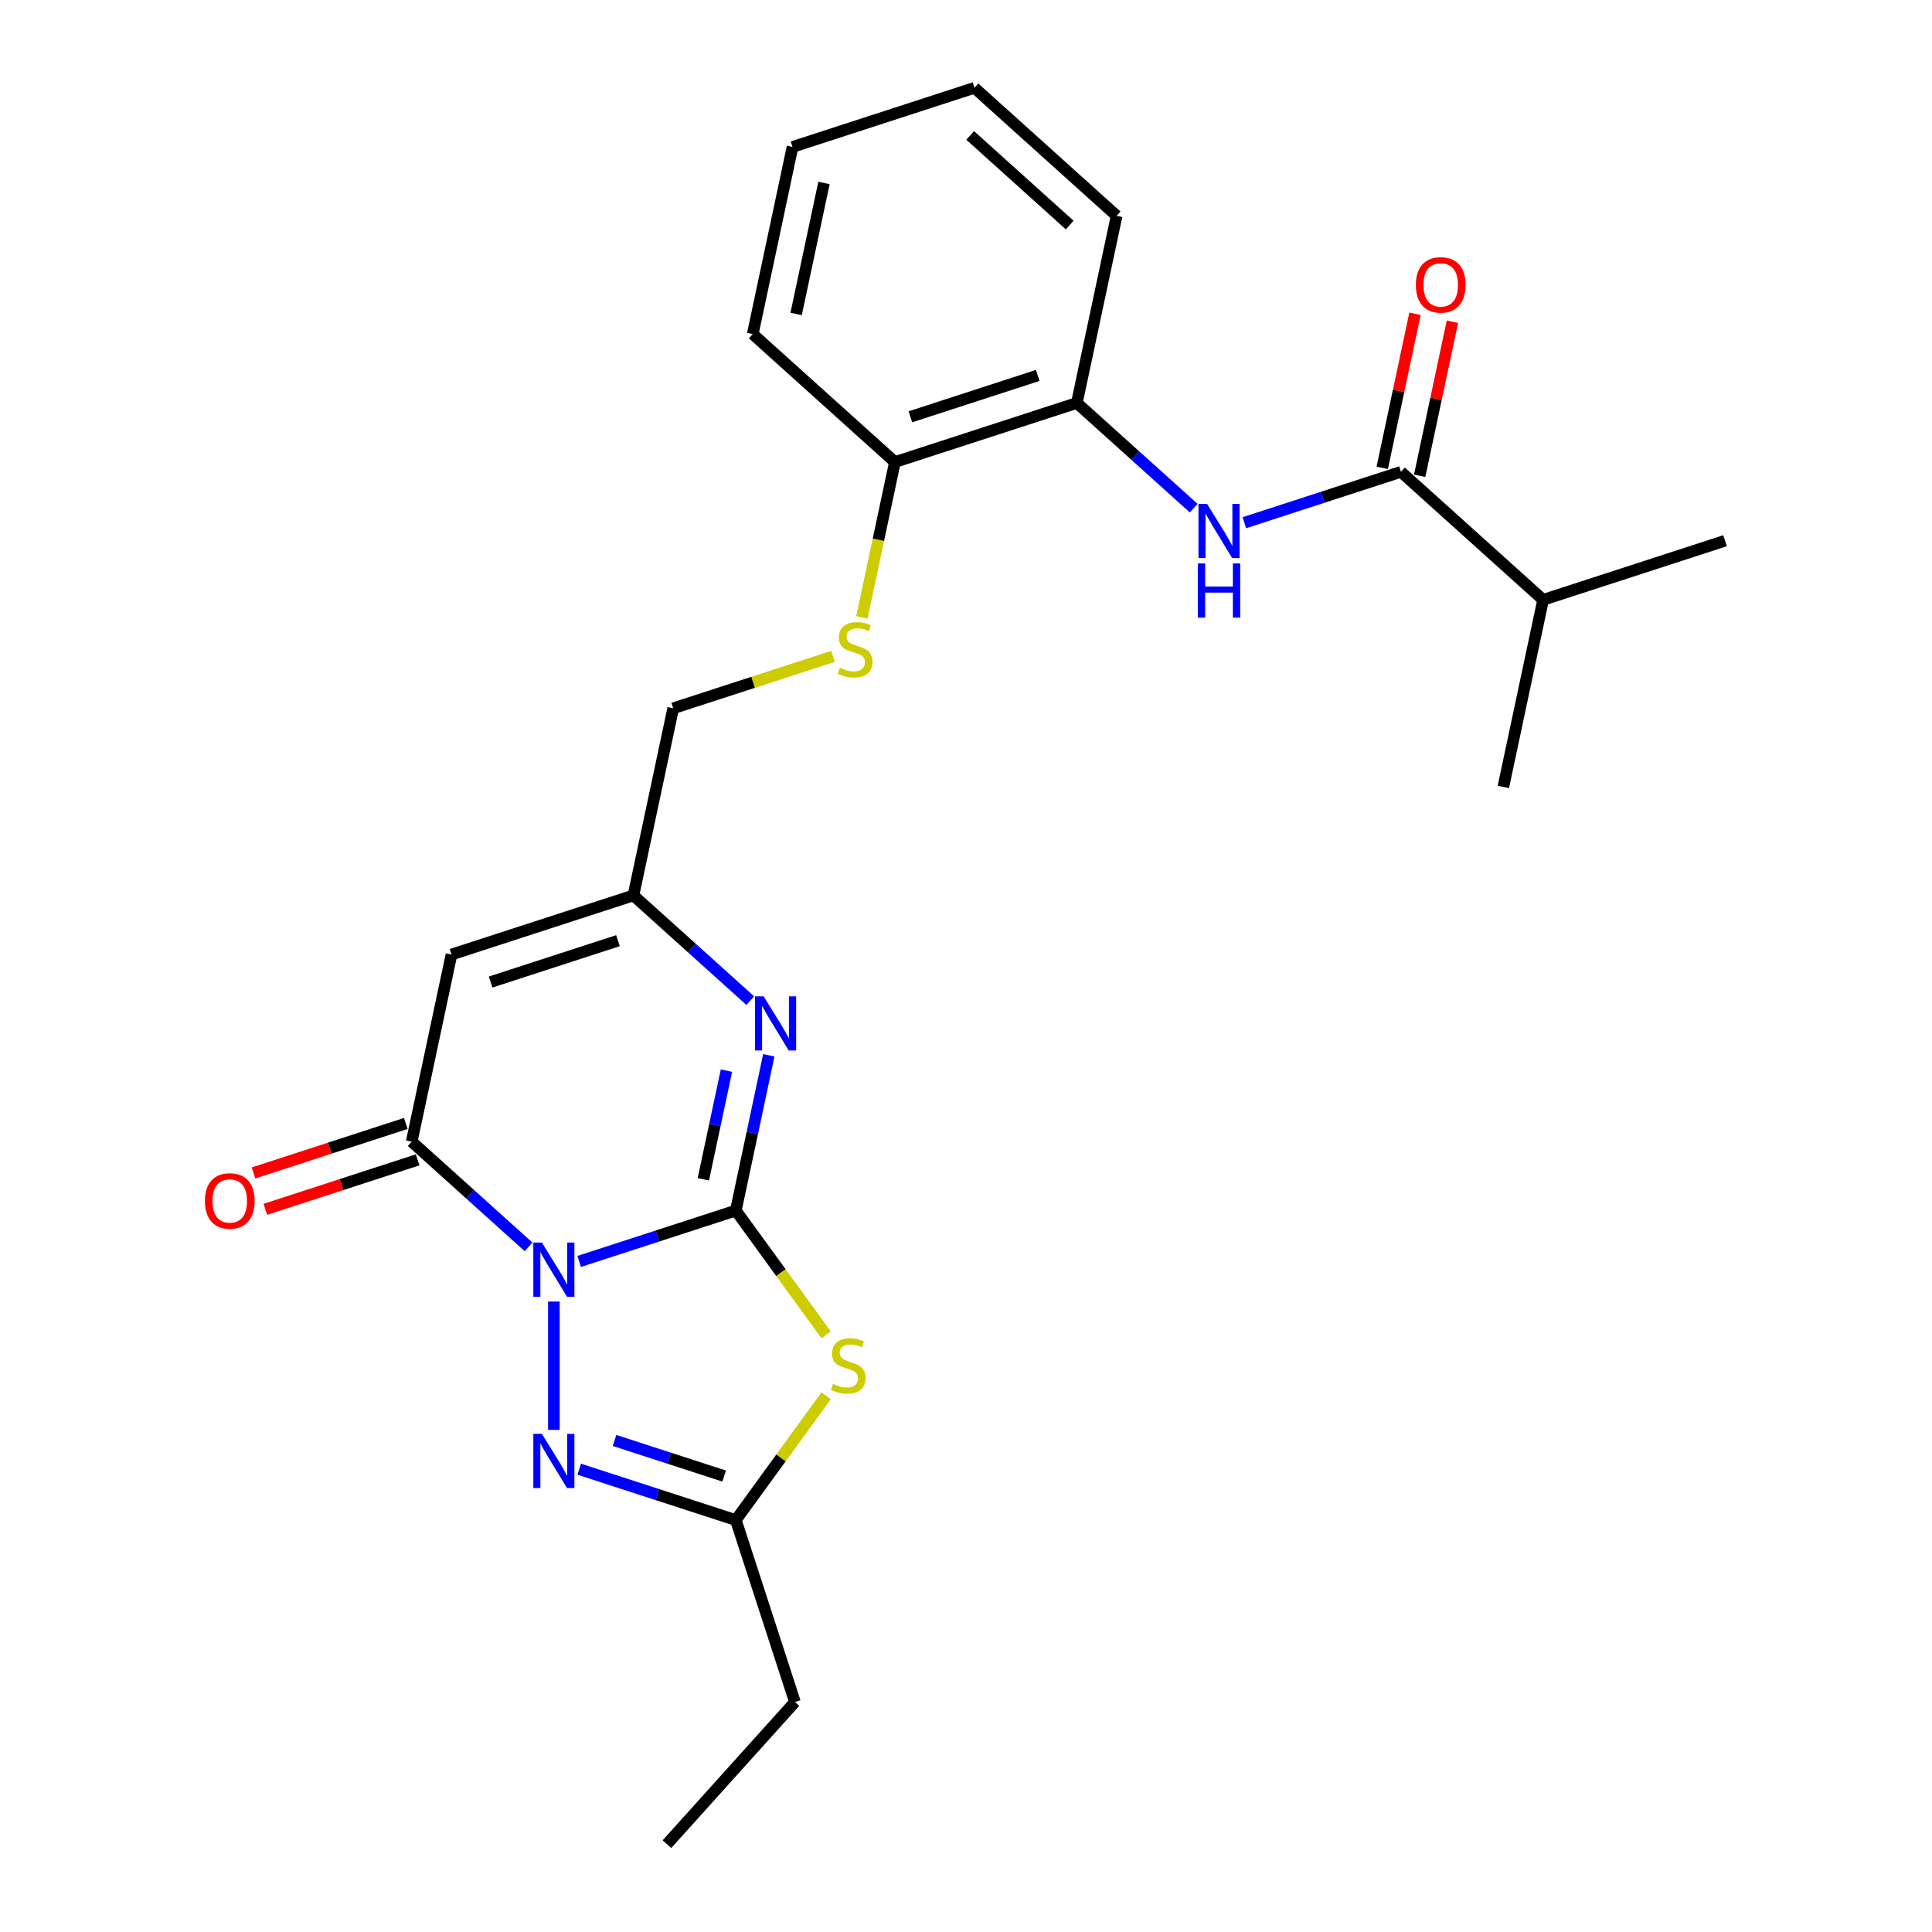 <?xml version='1.0' encoding='iso-8859-1'?>
<svg version='1.1' baseProfile='full'
              xmlns='http://www.w3.org/2000/svg'
                      xmlns:rdkit='http://www.rdkit.org/xml'
                      xmlns:xlink='http://www.w3.org/1999/xlink'
                  xml:space='preserve'
width='1000px' height='1000px' viewBox='0 0 1000 1000'>
<!-- END OF HEADER -->
<rect style='opacity:1.0;fill:#FFFFFF;stroke:none' width='1000' height='1000' x='0' y='0'> </rect>
<path class='bond-0' d='M 299.796,652.915 L 340.327,639.746' style='fill:none;fill-rule:evenodd;stroke:#0000FF;stroke-width:6px;stroke-linecap:butt;stroke-linejoin:miter;stroke-opacity:1' />
<path class='bond-0' d='M 340.327,639.746 L 380.858,626.576' style='fill:none;fill-rule:evenodd;stroke:#000000;stroke-width:6px;stroke-linecap:butt;stroke-linejoin:miter;stroke-opacity:1' />
<path class='bond-2' d='M 273.577,645.37 L 243.339,618.145' style='fill:none;fill-rule:evenodd;stroke:#0000FF;stroke-width:6px;stroke-linecap:butt;stroke-linejoin:miter;stroke-opacity:1' />
<path class='bond-2' d='M 243.339,618.145 L 213.102,590.919' style='fill:none;fill-rule:evenodd;stroke:#000000;stroke-width:6px;stroke-linecap:butt;stroke-linejoin:miter;stroke-opacity:1' />
<path class='bond-3' d='M 286.686,673.671 L 286.686,740.108' style='fill:none;fill-rule:evenodd;stroke:#0000FF;stroke-width:6px;stroke-linecap:butt;stroke-linejoin:miter;stroke-opacity:1' />
<path class='bond-1' d='M 380.858,626.576 L 404.225,658.739' style='fill:none;fill-rule:evenodd;stroke:#000000;stroke-width:6px;stroke-linecap:butt;stroke-linejoin:miter;stroke-opacity:1' />
<path class='bond-1' d='M 404.225,658.739 L 427.592,690.901' style='fill:none;fill-rule:evenodd;stroke:#CCCC00;stroke-width:6px;stroke-linecap:butt;stroke-linejoin:miter;stroke-opacity:1' />
<path class='bond-4' d='M 380.858,626.576 L 389.398,586.398' style='fill:none;fill-rule:evenodd;stroke:#000000;stroke-width:6px;stroke-linecap:butt;stroke-linejoin:miter;stroke-opacity:1' />
<path class='bond-4' d='M 389.398,586.398 L 397.938,546.219' style='fill:none;fill-rule:evenodd;stroke:#0000FF;stroke-width:6px;stroke-linecap:butt;stroke-linejoin:miter;stroke-opacity:1' />
<path class='bond-4' d='M 364.049,610.405 L 370.027,582.28' style='fill:none;fill-rule:evenodd;stroke:#000000;stroke-width:6px;stroke-linecap:butt;stroke-linejoin:miter;stroke-opacity:1' />
<path class='bond-4' d='M 370.027,582.28 L 376.005,554.155' style='fill:none;fill-rule:evenodd;stroke:#0000FF;stroke-width:6px;stroke-linecap:butt;stroke-linejoin:miter;stroke-opacity:1' />
<path class='bond-25' d='M 427.592,722.465 L 404.225,754.628' style='fill:none;fill-rule:evenodd;stroke:#CCCC00;stroke-width:6px;stroke-linecap:butt;stroke-linejoin:miter;stroke-opacity:1' />
<path class='bond-25' d='M 404.225,754.628 L 380.858,786.79' style='fill:none;fill-rule:evenodd;stroke:#000000;stroke-width:6px;stroke-linecap:butt;stroke-linejoin:miter;stroke-opacity:1' />
<path class='bond-5' d='M 213.102,590.919 L 233.689,494.065' style='fill:none;fill-rule:evenodd;stroke:#000000;stroke-width:6px;stroke-linecap:butt;stroke-linejoin:miter;stroke-opacity:1' />
<path class='bond-12' d='M 210.042,581.502 L 170.631,594.307' style='fill:none;fill-rule:evenodd;stroke:#000000;stroke-width:6px;stroke-linecap:butt;stroke-linejoin:miter;stroke-opacity:1' />
<path class='bond-12' d='M 170.631,594.307 L 131.219,607.113' style='fill:none;fill-rule:evenodd;stroke:#FF0000;stroke-width:6px;stroke-linecap:butt;stroke-linejoin:miter;stroke-opacity:1' />
<path class='bond-12' d='M 216.162,600.336 L 176.75,613.142' style='fill:none;fill-rule:evenodd;stroke:#000000;stroke-width:6px;stroke-linecap:butt;stroke-linejoin:miter;stroke-opacity:1' />
<path class='bond-12' d='M 176.75,613.142 L 137.339,625.947' style='fill:none;fill-rule:evenodd;stroke:#FF0000;stroke-width:6px;stroke-linecap:butt;stroke-linejoin:miter;stroke-opacity:1' />
<path class='bond-6' d='M 299.796,760.452 L 340.327,773.621' style='fill:none;fill-rule:evenodd;stroke:#0000FF;stroke-width:6px;stroke-linecap:butt;stroke-linejoin:miter;stroke-opacity:1' />
<path class='bond-6' d='M 340.327,773.621 L 380.858,786.79' style='fill:none;fill-rule:evenodd;stroke:#000000;stroke-width:6px;stroke-linecap:butt;stroke-linejoin:miter;stroke-opacity:1' />
<path class='bond-6' d='M 318.075,745.568 L 346.447,754.787' style='fill:none;fill-rule:evenodd;stroke:#0000FF;stroke-width:6px;stroke-linecap:butt;stroke-linejoin:miter;stroke-opacity:1' />
<path class='bond-6' d='M 346.447,754.787 L 374.818,764.005' style='fill:none;fill-rule:evenodd;stroke:#000000;stroke-width:6px;stroke-linecap:butt;stroke-linejoin:miter;stroke-opacity:1' />
<path class='bond-26' d='M 388.335,517.919 L 358.097,490.693' style='fill:none;fill-rule:evenodd;stroke:#0000FF;stroke-width:6px;stroke-linecap:butt;stroke-linejoin:miter;stroke-opacity:1' />
<path class='bond-26' d='M 358.097,490.693 L 327.86,463.467' style='fill:none;fill-rule:evenodd;stroke:#000000;stroke-width:6px;stroke-linecap:butt;stroke-linejoin:miter;stroke-opacity:1' />
<path class='bond-7' d='M 233.689,494.065 L 327.86,463.467' style='fill:none;fill-rule:evenodd;stroke:#000000;stroke-width:6px;stroke-linecap:butt;stroke-linejoin:miter;stroke-opacity:1' />
<path class='bond-7' d='M 253.934,508.31 L 319.854,486.891' style='fill:none;fill-rule:evenodd;stroke:#000000;stroke-width:6px;stroke-linecap:butt;stroke-linejoin:miter;stroke-opacity:1' />
<path class='bond-17' d='M 380.858,786.79 L 411.456,880.961' style='fill:none;fill-rule:evenodd;stroke:#000000;stroke-width:6px;stroke-linecap:butt;stroke-linejoin:miter;stroke-opacity:1' />
<path class='bond-15' d='M 327.86,463.467 L 348.447,366.614' style='fill:none;fill-rule:evenodd;stroke:#000000;stroke-width:6px;stroke-linecap:butt;stroke-linejoin:miter;stroke-opacity:1' />
<path class='bond-8' d='M 725.132,244.221 L 684.601,257.391' style='fill:none;fill-rule:evenodd;stroke:#000000;stroke-width:6px;stroke-linecap:butt;stroke-linejoin:miter;stroke-opacity:1' />
<path class='bond-8' d='M 684.601,257.391 L 644.07,270.56' style='fill:none;fill-rule:evenodd;stroke:#0000FF;stroke-width:6px;stroke-linecap:butt;stroke-linejoin:miter;stroke-opacity:1' />
<path class='bond-14' d='M 734.817,246.28 L 743.294,206.398' style='fill:none;fill-rule:evenodd;stroke:#000000;stroke-width:6px;stroke-linecap:butt;stroke-linejoin:miter;stroke-opacity:1' />
<path class='bond-14' d='M 743.294,206.398 L 751.771,166.517' style='fill:none;fill-rule:evenodd;stroke:#FF0000;stroke-width:6px;stroke-linecap:butt;stroke-linejoin:miter;stroke-opacity:1' />
<path class='bond-14' d='M 715.446,242.163 L 723.923,202.281' style='fill:none;fill-rule:evenodd;stroke:#000000;stroke-width:6px;stroke-linecap:butt;stroke-linejoin:miter;stroke-opacity:1' />
<path class='bond-14' d='M 723.923,202.281 L 732.401,162.399' style='fill:none;fill-rule:evenodd;stroke:#FF0000;stroke-width:6px;stroke-linecap:butt;stroke-linejoin:miter;stroke-opacity:1' />
<path class='bond-16' d='M 725.132,244.221 L 798.716,310.477' style='fill:none;fill-rule:evenodd;stroke:#000000;stroke-width:6px;stroke-linecap:butt;stroke-linejoin:miter;stroke-opacity:1' />
<path class='bond-9' d='M 617.851,263.015 L 587.613,235.789' style='fill:none;fill-rule:evenodd;stroke:#0000FF;stroke-width:6px;stroke-linecap:butt;stroke-linejoin:miter;stroke-opacity:1' />
<path class='bond-9' d='M 587.613,235.789 L 557.376,208.564' style='fill:none;fill-rule:evenodd;stroke:#000000;stroke-width:6px;stroke-linecap:butt;stroke-linejoin:miter;stroke-opacity:1' />
<path class='bond-10' d='M 557.376,208.564 L 463.205,239.162' style='fill:none;fill-rule:evenodd;stroke:#000000;stroke-width:6px;stroke-linecap:butt;stroke-linejoin:miter;stroke-opacity:1' />
<path class='bond-10' d='M 537.131,194.319 L 471.211,215.738' style='fill:none;fill-rule:evenodd;stroke:#000000;stroke-width:6px;stroke-linecap:butt;stroke-linejoin:miter;stroke-opacity:1' />
<path class='bond-18' d='M 557.376,208.564 L 577.963,111.71' style='fill:none;fill-rule:evenodd;stroke:#000000;stroke-width:6px;stroke-linecap:butt;stroke-linejoin:miter;stroke-opacity:1' />
<path class='bond-11' d='M 431.152,339.741 L 389.8,353.177' style='fill:none;fill-rule:evenodd;stroke:#CCCC00;stroke-width:6px;stroke-linecap:butt;stroke-linejoin:miter;stroke-opacity:1' />
<path class='bond-11' d='M 389.8,353.177 L 348.447,366.614' style='fill:none;fill-rule:evenodd;stroke:#000000;stroke-width:6px;stroke-linecap:butt;stroke-linejoin:miter;stroke-opacity:1' />
<path class='bond-13' d='M 446.116,319.559 L 454.661,279.36' style='fill:none;fill-rule:evenodd;stroke:#CCCC00;stroke-width:6px;stroke-linecap:butt;stroke-linejoin:miter;stroke-opacity:1' />
<path class='bond-13' d='M 454.661,279.36 L 463.205,239.162' style='fill:none;fill-rule:evenodd;stroke:#000000;stroke-width:6px;stroke-linecap:butt;stroke-linejoin:miter;stroke-opacity:1' />
<path class='bond-19' d='M 463.205,239.162 L 389.621,172.906' style='fill:none;fill-rule:evenodd;stroke:#000000;stroke-width:6px;stroke-linecap:butt;stroke-linejoin:miter;stroke-opacity:1' />
<path class='bond-20' d='M 798.716,310.477 L 892.887,279.879' style='fill:none;fill-rule:evenodd;stroke:#000000;stroke-width:6px;stroke-linecap:butt;stroke-linejoin:miter;stroke-opacity:1' />
<path class='bond-21' d='M 798.716,310.477 L 778.129,407.331' style='fill:none;fill-rule:evenodd;stroke:#000000;stroke-width:6px;stroke-linecap:butt;stroke-linejoin:miter;stroke-opacity:1' />
<path class='bond-22' d='M 411.456,880.961 L 345.2,954.545' style='fill:none;fill-rule:evenodd;stroke:#000000;stroke-width:6px;stroke-linecap:butt;stroke-linejoin:miter;stroke-opacity:1' />
<path class='bond-27' d='M 577.963,111.71 L 504.379,45.455' style='fill:none;fill-rule:evenodd;stroke:#000000;stroke-width:6px;stroke-linecap:butt;stroke-linejoin:miter;stroke-opacity:1' />
<path class='bond-27' d='M 553.674,116.489 L 502.165,70.11' style='fill:none;fill-rule:evenodd;stroke:#000000;stroke-width:6px;stroke-linecap:butt;stroke-linejoin:miter;stroke-opacity:1' />
<path class='bond-24' d='M 389.621,172.906 L 410.208,76.053' style='fill:none;fill-rule:evenodd;stroke:#000000;stroke-width:6px;stroke-linecap:butt;stroke-linejoin:miter;stroke-opacity:1' />
<path class='bond-24' d='M 412.08,162.496 L 426.49,94.698' style='fill:none;fill-rule:evenodd;stroke:#000000;stroke-width:6px;stroke-linecap:butt;stroke-linejoin:miter;stroke-opacity:1' />
<path class='bond-23' d='M 504.379,45.455 L 410.208,76.053' style='fill:none;fill-rule:evenodd;stroke:#000000;stroke-width:6px;stroke-linecap:butt;stroke-linejoin:miter;stroke-opacity:1' />
<path  class='atom-0' d='M 280.488 643.154
L 289.677 658.006
Q 290.588 659.472, 292.053 662.125
Q 293.519 664.779, 293.598 664.937
L 293.598 643.154
L 297.321 643.154
L 297.321 671.195
L 293.479 671.195
L 283.617 654.957
Q 282.468 653.055, 281.24 650.877
Q 280.052 648.699, 279.696 648.025
L 279.696 671.195
L 276.052 671.195
L 276.052 643.154
L 280.488 643.154
' fill='#0000FF'/>
<path  class='atom-2' d='M 431.137 716.308
Q 431.454 716.427, 432.761 716.981
Q 434.068 717.536, 435.494 717.892
Q 436.959 718.209, 438.385 718.209
Q 441.039 718.209, 442.584 716.941
Q 444.128 715.634, 444.128 713.377
Q 444.128 711.832, 443.336 710.882
Q 442.584 709.931, 441.395 709.416
Q 440.207 708.901, 438.227 708.307
Q 435.732 707.555, 434.227 706.842
Q 432.761 706.129, 431.692 704.624
Q 430.662 703.119, 430.662 700.584
Q 430.662 697.059, 433.038 694.88
Q 435.454 692.702, 440.207 692.702
Q 443.455 692.702, 447.138 694.247
L 446.227 697.296
Q 442.861 695.91, 440.326 695.91
Q 437.593 695.91, 436.088 697.059
Q 434.583 698.168, 434.623 700.108
Q 434.623 701.614, 435.375 702.525
Q 436.167 703.435, 437.276 703.95
Q 438.425 704.465, 440.326 705.059
Q 442.861 705.851, 444.366 706.644
Q 445.871 707.436, 446.94 709.06
Q 448.049 710.644, 448.049 713.377
Q 448.049 717.258, 445.435 719.357
Q 442.861 721.417, 438.544 721.417
Q 436.048 721.417, 434.147 720.863
Q 432.286 720.348, 430.068 719.437
L 431.137 716.308
' fill='#CCCC00'/>
<path  class='atom-4' d='M 280.488 742.171
L 289.677 757.024
Q 290.588 758.489, 292.053 761.143
Q 293.519 763.796, 293.598 763.955
L 293.598 742.171
L 297.321 742.171
L 297.321 770.213
L 293.479 770.213
L 283.617 753.974
Q 282.468 752.073, 281.24 749.894
Q 280.052 747.716, 279.696 747.043
L 279.696 770.213
L 276.052 770.213
L 276.052 742.171
L 280.488 742.171
' fill='#0000FF'/>
<path  class='atom-5' d='M 395.246 515.702
L 404.435 530.555
Q 405.346 532.02, 406.811 534.674
Q 408.277 537.327, 408.356 537.486
L 408.356 515.702
L 412.079 515.702
L 412.079 543.744
L 408.237 543.744
L 398.375 527.505
Q 397.226 525.604, 395.999 523.425
Q 394.81 521.247, 394.454 520.574
L 394.454 543.744
L 390.81 543.744
L 390.81 515.702
L 395.246 515.702
' fill='#0000FF'/>
<path  class='atom-10' d='M 624.762 260.799
L 633.951 275.651
Q 634.862 277.117, 636.327 279.77
Q 637.793 282.424, 637.872 282.582
L 637.872 260.799
L 641.595 260.799
L 641.595 288.84
L 637.753 288.84
L 627.891 272.601
Q 626.742 270.7, 625.515 268.522
Q 624.326 266.343, 623.97 265.67
L 623.97 288.84
L 620.326 288.84
L 620.326 260.799
L 624.762 260.799
' fill='#0000FF'/>
<path  class='atom-10' d='M 619.989 291.644
L 623.792 291.644
L 623.792 303.566
L 638.129 303.566
L 638.129 291.644
L 641.932 291.644
L 641.932 319.686
L 638.129 319.686
L 638.129 306.735
L 623.792 306.735
L 623.792 319.686
L 619.989 319.686
L 619.989 291.644
' fill='#0000FF'/>
<path  class='atom-12' d='M 434.697 345.64
Q 435.014 345.759, 436.321 346.313
Q 437.628 346.868, 439.054 347.224
Q 440.519 347.541, 441.945 347.541
Q 444.599 347.541, 446.143 346.274
Q 447.688 344.967, 447.688 342.709
Q 447.688 341.164, 446.896 340.214
Q 446.143 339.263, 444.955 338.748
Q 443.767 338.233, 441.787 337.639
Q 439.291 336.887, 437.786 336.174
Q 436.321 335.461, 435.251 333.956
Q 434.222 332.451, 434.222 329.916
Q 434.222 326.391, 436.598 324.213
Q 439.014 322.034, 443.767 322.034
Q 447.015 322.034, 450.698 323.579
L 449.787 326.629
Q 446.421 325.242, 443.886 325.242
Q 441.153 325.242, 439.648 326.391
Q 438.143 327.5, 438.182 329.441
Q 438.182 330.946, 438.935 331.857
Q 439.727 332.768, 440.836 333.283
Q 441.985 333.798, 443.886 334.392
Q 446.421 335.184, 447.926 335.976
Q 449.431 336.768, 450.5 338.392
Q 451.609 339.976, 451.609 342.709
Q 451.609 346.591, 448.995 348.69
Q 446.421 350.749, 442.103 350.749
Q 439.608 350.749, 437.707 350.195
Q 435.845 349.68, 433.627 348.769
L 434.697 345.64
' fill='#CCCC00'/>
<path  class='atom-13' d='M 106.059 621.596
Q 106.059 614.863, 109.386 611.1
Q 112.713 607.338, 118.931 607.338
Q 125.149 607.338, 128.476 611.1
Q 131.803 614.863, 131.803 621.596
Q 131.803 628.409, 128.437 632.29
Q 125.07 636.132, 118.931 636.132
Q 112.752 636.132, 109.386 632.29
Q 106.059 628.448, 106.059 621.596
M 118.931 632.963
Q 123.209 632.963, 125.506 630.112
Q 127.843 627.22, 127.843 621.596
Q 127.843 616.091, 125.506 613.318
Q 123.209 610.506, 118.931 610.506
Q 114.653 610.506, 112.317 613.279
Q 110.019 616.051, 110.019 621.596
Q 110.019 627.26, 112.317 630.112
Q 114.653 632.963, 118.931 632.963
' fill='#FF0000'/>
<path  class='atom-15' d='M 732.846 147.447
Q 732.846 140.714, 736.173 136.951
Q 739.5 133.188, 745.719 133.188
Q 751.937 133.188, 755.264 136.951
Q 758.591 140.714, 758.591 147.447
Q 758.591 154.259, 755.224 158.141
Q 751.858 161.983, 745.719 161.983
Q 739.54 161.983, 736.173 158.141
Q 732.846 154.299, 732.846 147.447
M 745.719 158.814
Q 749.996 158.814, 752.293 155.962
Q 754.63 153.071, 754.63 147.447
Q 754.63 141.941, 752.293 139.169
Q 749.996 136.357, 745.719 136.357
Q 741.441 136.357, 739.104 139.129
Q 736.807 141.902, 736.807 147.447
Q 736.807 153.111, 739.104 155.962
Q 741.441 158.814, 745.719 158.814
' fill='#FF0000'/>
</svg>
